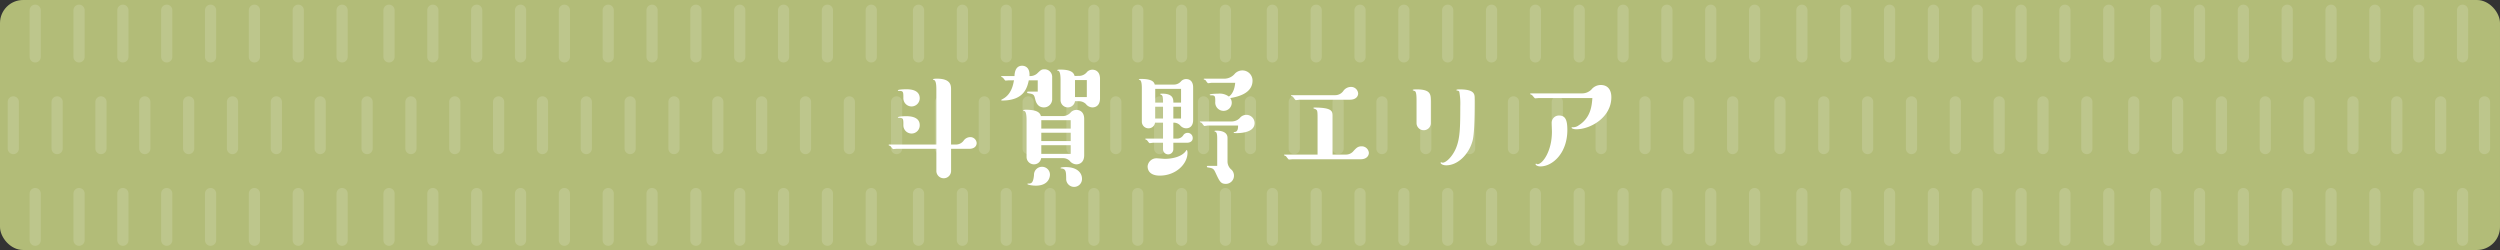 <svg id="レイヤー_1" data-name="レイヤー 1" xmlns="http://www.w3.org/2000/svg" xmlns:xlink="http://www.w3.org/1999/xlink" width="600" height="60" viewBox="0 0 600 60"><rect x="0" y="0" width="600" height="60" fill="#333333" stroke="none"/><defs><clipPath id="clip-path"><rect width="600" height="60" rx="5.542" style="fill:none"/></clipPath></defs><g style="clip-path:url(#clip-path)"><rect x="-80" width="1063" height="60" style="fill:#b2bc78"/><g style="opacity:0.15"><line x1="29.493" y1="46.454" x2="29.493" y2="57.654" style="fill:none;stroke:#fff;stroke-linecap:round;stroke-miterlimit:10;stroke-width:2.683px"/><line x1="40.015" y1="46.454" x2="40.015" y2="57.654" style="fill:none;stroke:#fff;stroke-linecap:round;stroke-miterlimit:10;stroke-width:2.683px"/><line x1="50.537" y1="46.454" x2="50.537" y2="57.654" style="fill:none;stroke:#fff;stroke-linecap:round;stroke-miterlimit:10;stroke-width:2.683px"/><line x1="61.058" y1="46.454" x2="61.058" y2="57.654" style="fill:none;stroke:#fff;stroke-linecap:round;stroke-miterlimit:10;stroke-width:2.683px"/><line x1="71.58" y1="46.454" x2="71.58" y2="57.654" style="fill:none;stroke:#fff;stroke-linecap:round;stroke-miterlimit:10;stroke-width:2.683px"/><line x1="82.102" y1="46.454" x2="82.102" y2="57.654" style="fill:none;stroke:#fff;stroke-linecap:round;stroke-miterlimit:10;stroke-width:2.683px"/><line x1="8.45" y1="46.454" x2="8.45" y2="57.654" style="fill:none;stroke:#fff;stroke-linecap:round;stroke-miterlimit:10;stroke-width:2.683px"/><line x1="18.971" y1="46.454" x2="18.971" y2="57.654" style="fill:none;stroke:#fff;stroke-linecap:round;stroke-miterlimit:10;stroke-width:2.683px"/><line x1="29.493" y1="2.454" x2="29.493" y2="13.654" style="fill:none;stroke:#fff;stroke-linecap:round;stroke-miterlimit:10;stroke-width:2.683px"/><line x1="40.015" y1="2.454" x2="40.015" y2="13.654" style="fill:none;stroke:#fff;stroke-linecap:round;stroke-miterlimit:10;stroke-width:2.683px"/><line x1="50.537" y1="2.454" x2="50.537" y2="13.654" style="fill:none;stroke:#fff;stroke-linecap:round;stroke-miterlimit:10;stroke-width:2.683px"/><line x1="61.058" y1="2.454" x2="61.058" y2="13.654" style="fill:none;stroke:#fff;stroke-linecap:round;stroke-miterlimit:10;stroke-width:2.683px"/><line x1="71.58" y1="2.454" x2="71.58" y2="13.654" style="fill:none;stroke:#fff;stroke-linecap:round;stroke-miterlimit:10;stroke-width:2.683px"/><line x1="82.102" y1="2.454" x2="82.102" y2="13.654" style="fill:none;stroke:#fff;stroke-linecap:round;stroke-miterlimit:10;stroke-width:2.683px"/><line x1="8.45" y1="2.454" x2="8.45" y2="13.654" style="fill:none;stroke:#fff;stroke-linecap:round;stroke-miterlimit:10;stroke-width:2.683px"/><line x1="18.971" y1="2.454" x2="18.971" y2="13.654" style="fill:none;stroke:#fff;stroke-linecap:round;stroke-miterlimit:10;stroke-width:2.683px"/><line x1="24.232" y1="24.454" x2="24.232" y2="35.654" style="fill:none;stroke:#fff;stroke-linecap:round;stroke-miterlimit:10;stroke-width:2.683px"/><line x1="34.754" y1="24.454" x2="34.754" y2="35.654" style="fill:none;stroke:#fff;stroke-linecap:round;stroke-miterlimit:10;stroke-width:2.683px"/><line x1="45.276" y1="24.454" x2="45.276" y2="35.654" style="fill:none;stroke:#fff;stroke-linecap:round;stroke-miterlimit:10;stroke-width:2.683px"/><line x1="55.797" y1="24.454" x2="55.797" y2="35.654" style="fill:none;stroke:#fff;stroke-linecap:round;stroke-miterlimit:10;stroke-width:2.683px"/><line x1="66.319" y1="24.454" x2="66.319" y2="35.654" style="fill:none;stroke:#fff;stroke-linecap:round;stroke-miterlimit:10;stroke-width:2.683px"/><line x1="76.841" y1="24.454" x2="76.841" y2="35.654" style="fill:none;stroke:#fff;stroke-linecap:round;stroke-miterlimit:10;stroke-width:2.683px"/><line x1="3.189" y1="24.454" x2="3.189" y2="35.654" style="fill:none;stroke:#fff;stroke-linecap:round;stroke-miterlimit:10;stroke-width:2.683px"/><line x1="13.71" y1="24.454" x2="13.71" y2="35.654" style="fill:none;stroke:#fff;stroke-linecap:round;stroke-miterlimit:10;stroke-width:2.683px"/><line x1="156.493" y1="46.454" x2="156.493" y2="57.654" style="fill:none;stroke:#fff;stroke-linecap:round;stroke-miterlimit:10;stroke-width:2.683px"/><line x1="167.015" y1="46.454" x2="167.015" y2="57.654" style="fill:none;stroke:#fff;stroke-linecap:round;stroke-miterlimit:10;stroke-width:2.683px"/><line x1="177.537" y1="46.454" x2="177.537" y2="57.654" style="fill:none;stroke:#fff;stroke-linecap:round;stroke-miterlimit:10;stroke-width:2.683px"/><line x1="188.058" y1="46.454" x2="188.058" y2="57.654" style="fill:none;stroke:#fff;stroke-linecap:round;stroke-miterlimit:10;stroke-width:2.683px"/><line x1="198.58" y1="46.454" x2="198.58" y2="57.654" style="fill:none;stroke:#fff;stroke-linecap:round;stroke-miterlimit:10;stroke-width:2.683px"/><line x1="209.102" y1="46.454" x2="209.102" y2="57.654" style="fill:none;stroke:#fff;stroke-linecap:round;stroke-miterlimit:10;stroke-width:2.683px"/><line x1="93.363" y1="46.454" x2="93.363" y2="57.654" style="fill:none;stroke:#fff;stroke-linecap:round;stroke-miterlimit:10;stroke-width:2.683px"/><line x1="103.884" y1="46.454" x2="103.884" y2="57.654" style="fill:none;stroke:#fff;stroke-linecap:round;stroke-miterlimit:10;stroke-width:2.683px"/><line x1="114.406" y1="46.454" x2="114.406" y2="57.654" style="fill:none;stroke:#fff;stroke-linecap:round;stroke-miterlimit:10;stroke-width:2.683px"/><line x1="124.928" y1="46.454" x2="124.928" y2="57.654" style="fill:none;stroke:#fff;stroke-linecap:round;stroke-miterlimit:10;stroke-width:2.683px"/><line x1="135.45" y1="46.454" x2="135.45" y2="57.654" style="fill:none;stroke:#fff;stroke-linecap:round;stroke-miterlimit:10;stroke-width:2.683px"/><line x1="145.971" y1="46.454" x2="145.971" y2="57.654" style="fill:none;stroke:#fff;stroke-linecap:round;stroke-miterlimit:10;stroke-width:2.683px"/><line x1="156.493" y1="2.454" x2="156.493" y2="13.654" style="fill:none;stroke:#fff;stroke-linecap:round;stroke-miterlimit:10;stroke-width:2.683px"/><line x1="167.015" y1="2.454" x2="167.015" y2="13.654" style="fill:none;stroke:#fff;stroke-linecap:round;stroke-miterlimit:10;stroke-width:2.683px"/><line x1="177.537" y1="2.454" x2="177.537" y2="13.654" style="fill:none;stroke:#fff;stroke-linecap:round;stroke-miterlimit:10;stroke-width:2.683px"/><line x1="188.058" y1="2.454" x2="188.058" y2="13.654" style="fill:none;stroke:#fff;stroke-linecap:round;stroke-miterlimit:10;stroke-width:2.683px"/><line x1="198.58" y1="2.454" x2="198.58" y2="13.654" style="fill:none;stroke:#fff;stroke-linecap:round;stroke-miterlimit:10;stroke-width:2.683px"/><line x1="209.102" y1="2.454" x2="209.102" y2="13.654" style="fill:none;stroke:#fff;stroke-linecap:round;stroke-miterlimit:10;stroke-width:2.683px"/><line x1="93.363" y1="2.454" x2="93.363" y2="13.654" style="fill:none;stroke:#fff;stroke-linecap:round;stroke-miterlimit:10;stroke-width:2.683px"/><line x1="103.884" y1="2.454" x2="103.884" y2="13.654" style="fill:none;stroke:#fff;stroke-linecap:round;stroke-miterlimit:10;stroke-width:2.683px"/><line x1="114.406" y1="2.454" x2="114.406" y2="13.654" style="fill:none;stroke:#fff;stroke-linecap:round;stroke-miterlimit:10;stroke-width:2.683px"/><line x1="124.928" y1="2.454" x2="124.928" y2="13.654" style="fill:none;stroke:#fff;stroke-linecap:round;stroke-miterlimit:10;stroke-width:2.683px"/><line x1="135.45" y1="2.454" x2="135.45" y2="13.654" style="fill:none;stroke:#fff;stroke-linecap:round;stroke-miterlimit:10;stroke-width:2.683px"/><line x1="145.971" y1="2.454" x2="145.971" y2="13.654" style="fill:none;stroke:#fff;stroke-linecap:round;stroke-miterlimit:10;stroke-width:2.683px"/><line x1="151.232" y1="24.454" x2="151.232" y2="35.654" style="fill:none;stroke:#fff;stroke-linecap:round;stroke-miterlimit:10;stroke-width:2.683px"/><line x1="161.754" y1="24.454" x2="161.754" y2="35.654" style="fill:none;stroke:#fff;stroke-linecap:round;stroke-miterlimit:10;stroke-width:2.683px"/><line x1="172.276" y1="24.454" x2="172.276" y2="35.654" style="fill:none;stroke:#fff;stroke-linecap:round;stroke-miterlimit:10;stroke-width:2.683px"/><line x1="182.797" y1="24.454" x2="182.797" y2="35.654" style="fill:none;stroke:#fff;stroke-linecap:round;stroke-miterlimit:10;stroke-width:2.683px"/><line x1="193.319" y1="24.454" x2="193.319" y2="35.654" style="fill:none;stroke:#fff;stroke-linecap:round;stroke-miterlimit:10;stroke-width:2.683px"/><line x1="203.841" y1="24.454" x2="203.841" y2="35.654" style="fill:none;stroke:#fff;stroke-linecap:round;stroke-miterlimit:10;stroke-width:2.683px"/><line x1="88.102" y1="24.454" x2="88.102" y2="35.654" style="fill:none;stroke:#fff;stroke-linecap:round;stroke-miterlimit:10;stroke-width:2.683px"/><line x1="98.623" y1="24.454" x2="98.623" y2="35.654" style="fill:none;stroke:#fff;stroke-linecap:round;stroke-miterlimit:10;stroke-width:2.683px"/><line x1="109.145" y1="24.454" x2="109.145" y2="35.654" style="fill:none;stroke:#fff;stroke-linecap:round;stroke-miterlimit:10;stroke-width:2.683px"/><line x1="119.667" y1="24.454" x2="119.667" y2="35.654" style="fill:none;stroke:#fff;stroke-linecap:round;stroke-miterlimit:10;stroke-width:2.683px"/><line x1="130.189" y1="24.454" x2="130.189" y2="35.654" style="fill:none;stroke:#fff;stroke-linecap:round;stroke-miterlimit:10;stroke-width:2.683px"/><line x1="140.71" y1="24.454" x2="140.71" y2="35.654" style="fill:none;stroke:#fff;stroke-linecap:round;stroke-miterlimit:10;stroke-width:2.683px"/><line x1="241.493" y1="46.454" x2="241.493" y2="57.654" style="fill:none;stroke:#fff;stroke-linecap:round;stroke-miterlimit:10;stroke-width:2.683px"/><line x1="252.015" y1="46.454" x2="252.015" y2="57.654" style="fill:none;stroke:#fff;stroke-linecap:round;stroke-miterlimit:10;stroke-width:2.683px"/><line x1="262.537" y1="46.454" x2="262.537" y2="57.654" style="fill:none;stroke:#fff;stroke-linecap:round;stroke-miterlimit:10;stroke-width:2.683px"/><line x1="273.058" y1="46.454" x2="273.058" y2="57.654" style="fill:none;stroke:#fff;stroke-linecap:round;stroke-miterlimit:10;stroke-width:2.683px"/><line x1="283.58" y1="46.454" x2="283.58" y2="57.654" style="fill:none;stroke:#fff;stroke-linecap:round;stroke-miterlimit:10;stroke-width:2.683px"/><line x1="294.102" y1="46.454" x2="294.102" y2="57.654" style="fill:none;stroke:#fff;stroke-linecap:round;stroke-miterlimit:10;stroke-width:2.683px"/><line x1="220.45" y1="46.454" x2="220.45" y2="57.654" style="fill:none;stroke:#fff;stroke-linecap:round;stroke-miterlimit:10;stroke-width:2.683px"/><line x1="230.971" y1="46.454" x2="230.971" y2="57.654" style="fill:none;stroke:#fff;stroke-linecap:round;stroke-miterlimit:10;stroke-width:2.683px"/><line x1="241.493" y1="2.454" x2="241.493" y2="13.654" style="fill:none;stroke:#fff;stroke-linecap:round;stroke-miterlimit:10;stroke-width:2.683px"/><line x1="252.015" y1="2.454" x2="252.015" y2="13.654" style="fill:none;stroke:#fff;stroke-linecap:round;stroke-miterlimit:10;stroke-width:2.683px"/><line x1="262.537" y1="2.454" x2="262.537" y2="13.654" style="fill:none;stroke:#fff;stroke-linecap:round;stroke-miterlimit:10;stroke-width:2.683px"/><line x1="273.058" y1="2.454" x2="273.058" y2="13.654" style="fill:none;stroke:#fff;stroke-linecap:round;stroke-miterlimit:10;stroke-width:2.683px"/><line x1="283.58" y1="2.454" x2="283.58" y2="13.654" style="fill:none;stroke:#fff;stroke-linecap:round;stroke-miterlimit:10;stroke-width:2.683px"/><line x1="294.102" y1="2.454" x2="294.102" y2="13.654" style="fill:none;stroke:#fff;stroke-linecap:round;stroke-miterlimit:10;stroke-width:2.683px"/><line x1="220.45" y1="2.454" x2="220.45" y2="13.654" style="fill:none;stroke:#fff;stroke-linecap:round;stroke-miterlimit:10;stroke-width:2.683px"/><line x1="230.971" y1="2.454" x2="230.971" y2="13.654" style="fill:none;stroke:#fff;stroke-linecap:round;stroke-miterlimit:10;stroke-width:2.683px"/><line x1="236.232" y1="24.454" x2="236.232" y2="35.654" style="fill:none;stroke:#fff;stroke-linecap:round;stroke-miterlimit:10;stroke-width:2.683px"/><line x1="246.754" y1="24.454" x2="246.754" y2="35.654" style="fill:none;stroke:#fff;stroke-linecap:round;stroke-miterlimit:10;stroke-width:2.683px"/><line x1="257.276" y1="24.454" x2="257.276" y2="35.654" style="fill:none;stroke:#fff;stroke-linecap:round;stroke-miterlimit:10;stroke-width:2.683px"/><line x1="267.797" y1="24.454" x2="267.797" y2="35.654" style="fill:none;stroke:#fff;stroke-linecap:round;stroke-miterlimit:10;stroke-width:2.683px"/><line x1="278.319" y1="24.454" x2="278.319" y2="35.654" style="fill:none;stroke:#fff;stroke-linecap:round;stroke-miterlimit:10;stroke-width:2.683px"/><line x1="288.841" y1="24.454" x2="288.841" y2="35.654" style="fill:none;stroke:#fff;stroke-linecap:round;stroke-miterlimit:10;stroke-width:2.683px"/><line x1="215.189" y1="24.454" x2="215.189" y2="35.654" style="fill:none;stroke:#fff;stroke-linecap:round;stroke-miterlimit:10;stroke-width:2.683px"/><line x1="225.71" y1="24.454" x2="225.71" y2="35.654" style="fill:none;stroke:#fff;stroke-linecap:round;stroke-miterlimit:10;stroke-width:2.683px"/><line x1="368.493" y1="46.454" x2="368.493" y2="57.654" style="fill:none;stroke:#fff;stroke-linecap:round;stroke-miterlimit:10;stroke-width:2.683px"/><line x1="379.015" y1="46.454" x2="379.015" y2="57.654" style="fill:none;stroke:#fff;stroke-linecap:round;stroke-miterlimit:10;stroke-width:2.683px"/><line x1="389.537" y1="46.454" x2="389.537" y2="57.654" style="fill:none;stroke:#fff;stroke-linecap:round;stroke-miterlimit:10;stroke-width:2.683px"/><line x1="400.058" y1="46.454" x2="400.058" y2="57.654" style="fill:none;stroke:#fff;stroke-linecap:round;stroke-miterlimit:10;stroke-width:2.683px"/><line x1="410.58" y1="46.454" x2="410.58" y2="57.654" style="fill:none;stroke:#fff;stroke-linecap:round;stroke-miterlimit:10;stroke-width:2.683px"/><line x1="421.102" y1="46.454" x2="421.102" y2="57.654" style="fill:none;stroke:#fff;stroke-linecap:round;stroke-miterlimit:10;stroke-width:2.683px"/><line x1="305.363" y1="46.454" x2="305.363" y2="57.654" style="fill:none;stroke:#fff;stroke-linecap:round;stroke-miterlimit:10;stroke-width:2.683px"/><line x1="315.884" y1="46.454" x2="315.884" y2="57.654" style="fill:none;stroke:#fff;stroke-linecap:round;stroke-miterlimit:10;stroke-width:2.683px"/><line x1="326.406" y1="46.454" x2="326.406" y2="57.654" style="fill:none;stroke:#fff;stroke-linecap:round;stroke-miterlimit:10;stroke-width:2.683px"/><line x1="336.928" y1="46.454" x2="336.928" y2="57.654" style="fill:none;stroke:#fff;stroke-linecap:round;stroke-miterlimit:10;stroke-width:2.683px"/><line x1="347.45" y1="46.454" x2="347.45" y2="57.654" style="fill:none;stroke:#fff;stroke-linecap:round;stroke-miterlimit:10;stroke-width:2.683px"/><line x1="357.971" y1="46.454" x2="357.971" y2="57.654" style="fill:none;stroke:#fff;stroke-linecap:round;stroke-miterlimit:10;stroke-width:2.683px"/><line x1="368.493" y1="2.454" x2="368.493" y2="13.654" style="fill:none;stroke:#fff;stroke-linecap:round;stroke-miterlimit:10;stroke-width:2.683px"/><line x1="379.015" y1="2.454" x2="379.015" y2="13.654" style="fill:none;stroke:#fff;stroke-linecap:round;stroke-miterlimit:10;stroke-width:2.683px"/><line x1="389.537" y1="2.454" x2="389.537" y2="13.654" style="fill:none;stroke:#fff;stroke-linecap:round;stroke-miterlimit:10;stroke-width:2.683px"/><line x1="400.058" y1="2.454" x2="400.058" y2="13.654" style="fill:none;stroke:#fff;stroke-linecap:round;stroke-miterlimit:10;stroke-width:2.683px"/><line x1="410.58" y1="2.454" x2="410.58" y2="13.654" style="fill:none;stroke:#fff;stroke-linecap:round;stroke-miterlimit:10;stroke-width:2.683px"/><line x1="421.102" y1="2.454" x2="421.102" y2="13.654" style="fill:none;stroke:#fff;stroke-linecap:round;stroke-miterlimit:10;stroke-width:2.683px"/><line x1="305.363" y1="2.454" x2="305.363" y2="13.654" style="fill:none;stroke:#fff;stroke-linecap:round;stroke-miterlimit:10;stroke-width:2.683px"/><line x1="315.884" y1="2.454" x2="315.884" y2="13.654" style="fill:none;stroke:#fff;stroke-linecap:round;stroke-miterlimit:10;stroke-width:2.683px"/><line x1="326.406" y1="2.454" x2="326.406" y2="13.654" style="fill:none;stroke:#fff;stroke-linecap:round;stroke-miterlimit:10;stroke-width:2.683px"/><line x1="336.928" y1="2.454" x2="336.928" y2="13.654" style="fill:none;stroke:#fff;stroke-linecap:round;stroke-miterlimit:10;stroke-width:2.683px"/><line x1="347.45" y1="2.454" x2="347.45" y2="13.654" style="fill:none;stroke:#fff;stroke-linecap:round;stroke-miterlimit:10;stroke-width:2.683px"/><line x1="357.971" y1="2.454" x2="357.971" y2="13.654" style="fill:none;stroke:#fff;stroke-linecap:round;stroke-miterlimit:10;stroke-width:2.683px"/><line x1="363.232" y1="24.454" x2="363.232" y2="35.654" style="fill:none;stroke:#fff;stroke-linecap:round;stroke-miterlimit:10;stroke-width:2.683px"/><line x1="373.754" y1="24.454" x2="373.754" y2="35.654" style="fill:none;stroke:#fff;stroke-linecap:round;stroke-miterlimit:10;stroke-width:2.683px"/><line x1="384.276" y1="24.454" x2="384.276" y2="35.654" style="fill:none;stroke:#fff;stroke-linecap:round;stroke-miterlimit:10;stroke-width:2.683px"/><line x1="394.797" y1="24.454" x2="394.797" y2="35.654" style="fill:none;stroke:#fff;stroke-linecap:round;stroke-miterlimit:10;stroke-width:2.683px"/><line x1="405.319" y1="24.454" x2="405.319" y2="35.654" style="fill:none;stroke:#fff;stroke-linecap:round;stroke-miterlimit:10;stroke-width:2.683px"/><line x1="415.841" y1="24.454" x2="415.841" y2="35.654" style="fill:none;stroke:#fff;stroke-linecap:round;stroke-miterlimit:10;stroke-width:2.683px"/><line x1="300.102" y1="24.454" x2="300.102" y2="35.654" style="fill:none;stroke:#fff;stroke-linecap:round;stroke-miterlimit:10;stroke-width:2.683px"/><line x1="310.623" y1="24.454" x2="310.623" y2="35.654" style="fill:none;stroke:#fff;stroke-linecap:round;stroke-miterlimit:10;stroke-width:2.683px"/><line x1="321.145" y1="24.454" x2="321.145" y2="35.654" style="fill:none;stroke:#fff;stroke-linecap:round;stroke-miterlimit:10;stroke-width:2.683px"/><line x1="331.667" y1="24.454" x2="331.667" y2="35.654" style="fill:none;stroke:#fff;stroke-linecap:round;stroke-miterlimit:10;stroke-width:2.683px"/><line x1="342.189" y1="24.454" x2="342.189" y2="35.654" style="fill:none;stroke:#fff;stroke-linecap:round;stroke-miterlimit:10;stroke-width:2.683px"/><line x1="352.71" y1="24.454" x2="352.71" y2="35.654" style="fill:none;stroke:#fff;stroke-linecap:round;stroke-miterlimit:10;stroke-width:2.683px"/><line x1="453.493" y1="46.454" x2="453.493" y2="57.654" style="fill:none;stroke:#fff;stroke-linecap:round;stroke-miterlimit:10;stroke-width:2.683px"/><line x1="464.015" y1="46.454" x2="464.015" y2="57.654" style="fill:none;stroke:#fff;stroke-linecap:round;stroke-miterlimit:10;stroke-width:2.683px"/><line x1="474.537" y1="46.454" x2="474.537" y2="57.654" style="fill:none;stroke:#fff;stroke-linecap:round;stroke-miterlimit:10;stroke-width:2.683px"/><line x1="485.058" y1="46.454" x2="485.058" y2="57.654" style="fill:none;stroke:#fff;stroke-linecap:round;stroke-miterlimit:10;stroke-width:2.683px"/><line x1="495.58" y1="46.454" x2="495.58" y2="57.654" style="fill:none;stroke:#fff;stroke-linecap:round;stroke-miterlimit:10;stroke-width:2.683px"/><line x1="506.102" y1="46.454" x2="506.102" y2="57.654" style="fill:none;stroke:#fff;stroke-linecap:round;stroke-miterlimit:10;stroke-width:2.683px"/><line x1="432.45" y1="46.454" x2="432.45" y2="57.654" style="fill:none;stroke:#fff;stroke-linecap:round;stroke-miterlimit:10;stroke-width:2.683px"/><line x1="442.971" y1="46.454" x2="442.971" y2="57.654" style="fill:none;stroke:#fff;stroke-linecap:round;stroke-miterlimit:10;stroke-width:2.683px"/><line x1="453.493" y1="2.454" x2="453.493" y2="13.654" style="fill:none;stroke:#fff;stroke-linecap:round;stroke-miterlimit:10;stroke-width:2.683px"/><line x1="464.015" y1="2.454" x2="464.015" y2="13.654" style="fill:none;stroke:#fff;stroke-linecap:round;stroke-miterlimit:10;stroke-width:2.683px"/><line x1="474.537" y1="2.454" x2="474.537" y2="13.654" style="fill:none;stroke:#fff;stroke-linecap:round;stroke-miterlimit:10;stroke-width:2.683px"/><line x1="485.058" y1="2.454" x2="485.058" y2="13.654" style="fill:none;stroke:#fff;stroke-linecap:round;stroke-miterlimit:10;stroke-width:2.683px"/><line x1="495.58" y1="2.454" x2="495.58" y2="13.654" style="fill:none;stroke:#fff;stroke-linecap:round;stroke-miterlimit:10;stroke-width:2.683px"/><line x1="506.102" y1="2.454" x2="506.102" y2="13.654" style="fill:none;stroke:#fff;stroke-linecap:round;stroke-miterlimit:10;stroke-width:2.683px"/><line x1="432.45" y1="2.454" x2="432.45" y2="13.654" style="fill:none;stroke:#fff;stroke-linecap:round;stroke-miterlimit:10;stroke-width:2.683px"/><line x1="442.971" y1="2.454" x2="442.971" y2="13.654" style="fill:none;stroke:#fff;stroke-linecap:round;stroke-miterlimit:10;stroke-width:2.683px"/><line x1="448.232" y1="24.454" x2="448.232" y2="35.654" style="fill:none;stroke:#fff;stroke-linecap:round;stroke-miterlimit:10;stroke-width:2.683px"/><line x1="458.754" y1="24.454" x2="458.754" y2="35.654" style="fill:none;stroke:#fff;stroke-linecap:round;stroke-miterlimit:10;stroke-width:2.683px"/><line x1="469.276" y1="24.454" x2="469.276" y2="35.654" style="fill:none;stroke:#fff;stroke-linecap:round;stroke-miterlimit:10;stroke-width:2.683px"/><line x1="479.797" y1="24.454" x2="479.797" y2="35.654" style="fill:none;stroke:#fff;stroke-linecap:round;stroke-miterlimit:10;stroke-width:2.683px"/><line x1="490.319" y1="24.454" x2="490.319" y2="35.654" style="fill:none;stroke:#fff;stroke-linecap:round;stroke-miterlimit:10;stroke-width:2.683px"/><line x1="500.841" y1="24.454" x2="500.841" y2="35.654" style="fill:none;stroke:#fff;stroke-linecap:round;stroke-miterlimit:10;stroke-width:2.683px"/><line x1="427.189" y1="24.454" x2="427.189" y2="35.654" style="fill:none;stroke:#fff;stroke-linecap:round;stroke-miterlimit:10;stroke-width:2.683px"/><line x1="437.71" y1="24.454" x2="437.71" y2="35.654" style="fill:none;stroke:#fff;stroke-linecap:round;stroke-miterlimit:10;stroke-width:2.683px"/><line x1="580.493" y1="46.454" x2="580.493" y2="57.654" style="fill:none;stroke:#fff;stroke-linecap:round;stroke-miterlimit:10;stroke-width:2.683px"/><line x1="591.015" y1="46.454" x2="591.015" y2="57.654" style="fill:none;stroke:#fff;stroke-linecap:round;stroke-miterlimit:10;stroke-width:2.683px"/><line x1="517.363" y1="46.454" x2="517.363" y2="57.654" style="fill:none;stroke:#fff;stroke-linecap:round;stroke-miterlimit:10;stroke-width:2.683px"/><line x1="527.884" y1="46.454" x2="527.884" y2="57.654" style="fill:none;stroke:#fff;stroke-linecap:round;stroke-miterlimit:10;stroke-width:2.683px"/><line x1="538.406" y1="46.454" x2="538.406" y2="57.654" style="fill:none;stroke:#fff;stroke-linecap:round;stroke-miterlimit:10;stroke-width:2.683px"/><line x1="548.928" y1="46.454" x2="548.928" y2="57.654" style="fill:none;stroke:#fff;stroke-linecap:round;stroke-miterlimit:10;stroke-width:2.683px"/><line x1="559.45" y1="46.454" x2="559.45" y2="57.654" style="fill:none;stroke:#fff;stroke-linecap:round;stroke-miterlimit:10;stroke-width:2.683px"/><line x1="569.971" y1="46.454" x2="569.971" y2="57.654" style="fill:none;stroke:#fff;stroke-linecap:round;stroke-miterlimit:10;stroke-width:2.683px"/><line x1="580.493" y1="2.454" x2="580.493" y2="13.654" style="fill:none;stroke:#fff;stroke-linecap:round;stroke-miterlimit:10;stroke-width:2.683px"/><line x1="591.015" y1="2.454" x2="591.015" y2="13.654" style="fill:none;stroke:#fff;stroke-linecap:round;stroke-miterlimit:10;stroke-width:2.683px"/><line x1="517.363" y1="2.454" x2="517.363" y2="13.654" style="fill:none;stroke:#fff;stroke-linecap:round;stroke-miterlimit:10;stroke-width:2.683px"/><line x1="527.884" y1="2.454" x2="527.884" y2="13.654" style="fill:none;stroke:#fff;stroke-linecap:round;stroke-miterlimit:10;stroke-width:2.683px"/><line x1="538.406" y1="2.454" x2="538.406" y2="13.654" style="fill:none;stroke:#fff;stroke-linecap:round;stroke-miterlimit:10;stroke-width:2.683px"/><line x1="548.928" y1="2.454" x2="548.928" y2="13.654" style="fill:none;stroke:#fff;stroke-linecap:round;stroke-miterlimit:10;stroke-width:2.683px"/><line x1="559.45" y1="2.454" x2="559.45" y2="13.654" style="fill:none;stroke:#fff;stroke-linecap:round;stroke-miterlimit:10;stroke-width:2.683px"/><line x1="569.971" y1="2.454" x2="569.971" y2="13.654" style="fill:none;stroke:#fff;stroke-linecap:round;stroke-miterlimit:10;stroke-width:2.683px"/><line x1="575.232" y1="24.454" x2="575.232" y2="35.654" style="fill:none;stroke:#fff;stroke-linecap:round;stroke-miterlimit:10;stroke-width:2.683px"/><line x1="585.754" y1="24.454" x2="585.754" y2="35.654" style="fill:none;stroke:#fff;stroke-linecap:round;stroke-miterlimit:10;stroke-width:2.683px"/><line x1="596.276" y1="24.454" x2="596.276" y2="35.654" style="fill:none;stroke:#fff;stroke-linecap:round;stroke-miterlimit:10;stroke-width:2.683px"/><line x1="512.102" y1="24.454" x2="512.102" y2="35.654" style="fill:none;stroke:#fff;stroke-linecap:round;stroke-miterlimit:10;stroke-width:2.683px"/><line x1="522.623" y1="24.454" x2="522.623" y2="35.654" style="fill:none;stroke:#fff;stroke-linecap:round;stroke-miterlimit:10;stroke-width:2.683px"/><line x1="533.145" y1="24.454" x2="533.145" y2="35.654" style="fill:none;stroke:#fff;stroke-linecap:round;stroke-miterlimit:10;stroke-width:2.683px"/><line x1="543.667" y1="24.454" x2="543.667" y2="35.654" style="fill:none;stroke:#fff;stroke-linecap:round;stroke-miterlimit:10;stroke-width:2.683px"/><line x1="554.189" y1="24.454" x2="554.189" y2="35.654" style="fill:none;stroke:#fff;stroke-linecap:round;stroke-miterlimit:10;stroke-width:2.683px"/><line x1="564.71" y1="24.454" x2="564.71" y2="35.654" style="fill:none;stroke:#fff;stroke-linecap:round;stroke-miterlimit:10;stroke-width:2.683px"/></g></g><path d="M229.415,34.69a2.27,2.27,0,0,0,1.849-.924,1.981,1.981,0,0,1,1.551-.859,1.525,1.525,0,0,1,1.584,1.419c0,.727-.561,1.387-1.749,1.387h-4.39V41.06a1.766,1.766,0,0,1-3.531,0V35.713h-9.538c-.133,0-.694.066-.826.066-.165,0-.561-.66-.693-.726-.066-.033-.4-.165-.4-.231,0-.1.066-.132.165-.132h11.288v-13.2c0-1.255-.132-2.113-.528-2.277-.033,0-.3-.1-.3-.133,0-.2.792-.2.99-.2,3.366,0,3.366,1.683,3.366,2.607v13.2Zm-10.627-9.143a1.974,1.974,0,0,1-1.98-2.046c0-1.386,0-1.683-.958-1.683-.231,0-.362,0-.362-.132,0-.231,1.716-.264,1.98-.264.726,0,3.267,0,3.267,2.178A1.972,1.972,0,0,1,218.788,25.547Zm0,6.5a1.972,1.972,0,0,1-1.98-2.014c0-1.418,0-1.748-.958-1.748-.165,0-.362,0-.362-.1,0-.264,1.65-.3,1.881-.3.759,0,3.366,0,3.366,2.144A1.965,1.965,0,0,1,218.788,32.049Z" style="fill:#fff"/><path d="M242.157,19.276c-.131,0-.692.066-.824.066s-.529-.594-.628-.693c-.066-.033-.428-.2-.428-.264,0-.1.1-.132.165-.132h3.036c.033-.692.165-2.476,1.848-2.476.165,0,1.914,0,1.749,2.476a2.573,2.573,0,0,0,1.783-.562c.924-.89,1.089-1.055,1.815-1.055a1.812,1.812,0,0,1,1.848,1.915v5.115a1.979,1.979,0,0,1-1.98,2.112c-1.65,0-1.98-1.518-2.113-2.046-.264-1.123-.429-1.156-1.782-1.386a.152.152,0,0,1-.132-.165.192.192,0,0,1,.2-.2h2.343V19.276H246.91c-.363,1.618-1.023,4.852-6.4,4.852-.066,0-.231-.032-.231-.1,0-.1.4-.263.428-.3,2.08-1.123,2.476-3.5,2.641-4.456Zm13,8.581a2.56,2.56,0,0,0,1.882-.957,1.952,1.952,0,0,1,1.287-.527c.165,0,1.881,0,1.881,2.178v8.68c0,2.211-1.716,2.211-1.881,2.211a2.1,2.1,0,0,1-1.584-.825,2.245,2.245,0,0,0-1.585-.66h-5.28a1.724,1.724,0,0,1-1.717,1.485,1.766,1.766,0,0,1-1.782-1.749V28.914c0-.528,0-2.179-.561-2.277-.165-.033-.264-.067-.264-.133,0-.164.462-.164.693-.164,3,0,3.4.924,3.565,1.517Zm-6.6,16.7c-.793,0-1.981-.2-1.981-.4,0-.066.066-.1.132-.1.759,0,1.255,0,1.452-2.045a1.913,1.913,0,0,1,1.915-1.981,1.888,1.888,0,0,1,1.914,1.882C251.993,42.05,251.993,44.559,248.561,44.559Zm8.416-13.7V28.848h-7.063v2.013Zm0,3V31.852h-7.063v2.012Zm-7.063,3.07h7.063V34.855h-7.063Zm9.142-18.713a2.449,2.449,0,0,0,1.849-.957,1.789,1.789,0,0,1,1.287-.53c.165,0,1.815,0,1.815,2.179V23.6c0,2.178-1.618,2.178-1.815,2.178a2.048,2.048,0,0,1-1.585-.825,2.354,2.354,0,0,0-1.551-.66H258a1.743,1.743,0,0,1-3.466-.231V19.276c0-2.211-.429-2.277-.66-2.31-.066,0-.132,0-.132-.1,0-.165.462-.165.693-.165,2.443,0,3.235.627,3.466,1.519ZM257.8,44.856a1.912,1.912,0,0,1-1.915-2.047c-.032-1.584-.032-2.311-1.221-2.377-.066,0-.132-.033-.132-.1,0-.232,1.057-.232,1.255-.232,2.673,0,3.894,1.353,3.894,2.806A1.9,1.9,0,0,1,257.8,44.856ZM260.838,23.3V19.211H258V23.3Z" style="fill:#fff"/><path d="M281.831,20.3a2.234,2.234,0,0,0,1.65-.824,1.655,1.655,0,0,1,1.189-.5c1.154,0,1.683.859,1.683,1.98v7.856c0,1.123-.529,1.98-1.683,1.98a1.9,1.9,0,0,1-1.453-.727,2.117,2.117,0,0,0-1.617-.627v3.83h.792a1.782,1.782,0,0,0,1.65-.892,1.228,1.228,0,0,1,2.212.76c0,.759-.627,1.121-1.387,1.121H281.6v1.519a1.238,1.238,0,1,1-2.475,0V34.26h-2.377c-.132,0-.693.1-.825.1-.165,0-.561-.66-.693-.758-.033-.034-.363-.132-.363-.2,0-.1.033-.131.132-.131h4.126v-3.83H277.21a1.554,1.554,0,0,1-1.551,1.354,1.591,1.591,0,0,1-1.617-1.584V21.289c0-.527,0-1.914-.462-2.078-.033,0-.264-.1-.264-.133,0-.132.363-.132.594-.132,2.871,0,3.1.925,3.234,1.353ZM277.54,37.99c.33,0,1.717.132,2.014.132,1.848,0,4.191-.528,5.116-1.98.032-.066.066-.132.132-.132.165,0,.2.527.2.66,0,2.674-2.773,5.478-6.667,5.478-1.816,0-2.905-.792-2.905-2.244A2.124,2.124,0,0,1,277.54,37.99Zm1.585-13.367c0-1.023-.033-1.717-.429-1.848-.1-.033-.231-.1-.231-.166,0-.131.033-.131.5-.131,2.64,0,2.64,1.353,2.64,2.145h1.848v-3.3h-6.2v3.3Zm-1.882,3.828h1.882V25.613h-1.882Zm4.357,0h1.848V25.613H281.6Zm8.284,1.684c-.132,0-.693.1-.825.1-.165,0-.561-.693-.693-.759a2.265,2.265,0,0,1-.4-.2c0-.132.1-.132.165-.132h7.624a2.675,2.675,0,0,0,1.947-.991,2.076,2.076,0,0,1,1.42-.593,1.985,1.985,0,0,1,1.98,1.98c0,2.178-3.036,2.409-4.324,2.409-.231,0-.693,0-.693-.132s.1-.132.165-.132c.759-.034.891-.693.891-1.551Zm.924-10.264c-.131,0-.726.1-.858.1-.165,0-.561-.66-.66-.758-.066-.033-.4-.133-.4-.2a.12.12,0,0,1,.132-.131h4.918a3.307,3.307,0,0,0,2.475-1.255,2.536,2.536,0,0,1,1.749-.726,2.432,2.432,0,0,1,2.443,2.442c0,2.476-2.278,3.7-5.347,4.191a1.979,1.979,0,0,1,.363,1.123,1.958,1.958,0,0,1-1.98,1.948,1.993,1.993,0,0,1-1.981-2.179c0-1.254,0-1.551-.924-1.551-.231,0-.4,0-.4-.132,0-.231,1.717-.264,1.98-.264a3.738,3.738,0,0,1,2.608.693c.165-.1,1.32-.825,1.518-3.3Zm1.321,13.366c0-.99-.1-1.485-.43-1.617-.1-.033-.23-.065-.23-.132,0-.132.33-.132.527-.132.628,0,2.608.1,2.608,1.75v5.709a2.565,2.565,0,0,0,.99,1.947,2,2,0,0,1,.561,1.386,1.958,1.958,0,0,1-1.947,1.981c-1.254,0-1.518-.594-2.542-2.806-.428-.924-.693-.957-1.848-1.155a.2.2,0,0,1-.165-.164c0-.133.066-.2.231-.2h2.245Z" style="fill:#fff"/><path d="M316.217,28.914c0-2.179,0-2.41-.429-2.674-.066-.066-.561-.2-.561-.263,0-.166.1-.166.165-.166,4.423,0,4.423.924,4.423,2.08V37.1h3.168a2.343,2.343,0,0,0,1.915-.924c.593-.627.989-1.056,1.815-1.056a1.711,1.711,0,0,1,1.815,1.551c0,.759-.594,1.551-1.98,1.551H310.277c-.165,0-.793.066-.925.066-.165,0-.627-.726-.759-.825-.066-.033-.429-.165-.429-.231,0-.1.066-.132.165-.132h7.888ZM311.96,23.93c-.165,0-.792.1-.957.1s-.595-.726-.726-.826c-.067-.032-.43-.164-.43-.23,0-.1.066-.132.165-.132h10.4a2.386,2.386,0,0,0,1.947-.957,2.256,2.256,0,0,1,1.816-1.024,1.7,1.7,0,0,1,1.782,1.552c0,.759-.594,1.518-1.981,1.518Z" style="fill:#fff"/><path d="M339.97,24.26c0-.792,0-2.046-.33-2.344-.1-.1-.594-.2-.594-.3,0-.164.693-.164.957-.164,3.4,0,3.4,1.254,3.4,2.805v5.281a1.7,1.7,0,0,1-1.717,1.716,1.723,1.723,0,0,1-1.716-1.716ZM353.436,33.7c-.825,3.235-3.5,5.975-6.337,5.975-.957,0-1.353-.43-1.353-.595a.121.121,0,0,1,.132-.132c.033,0,.264.1.33.1.825,0,2.343-1.387,3.234-3.5.958-2.344,1.024-4.853,1.024-10.067a15.6,15.6,0,0,0-.231-3.465c-.133-.2-.2-.231-.6-.3a.106.106,0,0,1-.1-.1c0-.164.529-.164.792-.164,3.6,0,3.6,1.188,3.6,2.211C353.931,26.075,353.931,31.818,353.436,33.7Z" style="fill:#fff"/><path d="M369.364,23.533c-.132,0-.792.067-.925.067-.165,0-.66-.759-.825-.825-.33-.132-.363-.166-.363-.231,0-.1.066-.132.165-.132h12.377a3.15,3.15,0,0,0,2.145-.924,2.9,2.9,0,0,1,2.245-1.09c1.683,0,2.541,1.156,2.541,2.938,0,4.852-5.017,7.689-8.416,7.689-.627,0-1.122-.2-1.122-.362a.121.121,0,0,1,.132-.132,2.236,2.236,0,0,0,1.584-.463c2.937-1.847,3.135-4.818,3.267-6.535Zm6.8,7.658c0,5.579-3.564,8.747-6.468,8.747-.694,0-1.156-.3-1.156-.529a.143.143,0,0,1,.132-.132c.033,0,.232.132.3.132,1.287,0,3.5-3.2,3.5-7.822,0-.33-.066-1.782-.066-2.079a1.728,1.728,0,0,1,1.782-1.782C375.766,27.726,376.162,28.947,376.162,31.191Z" style="fill:#fff"/></svg>
